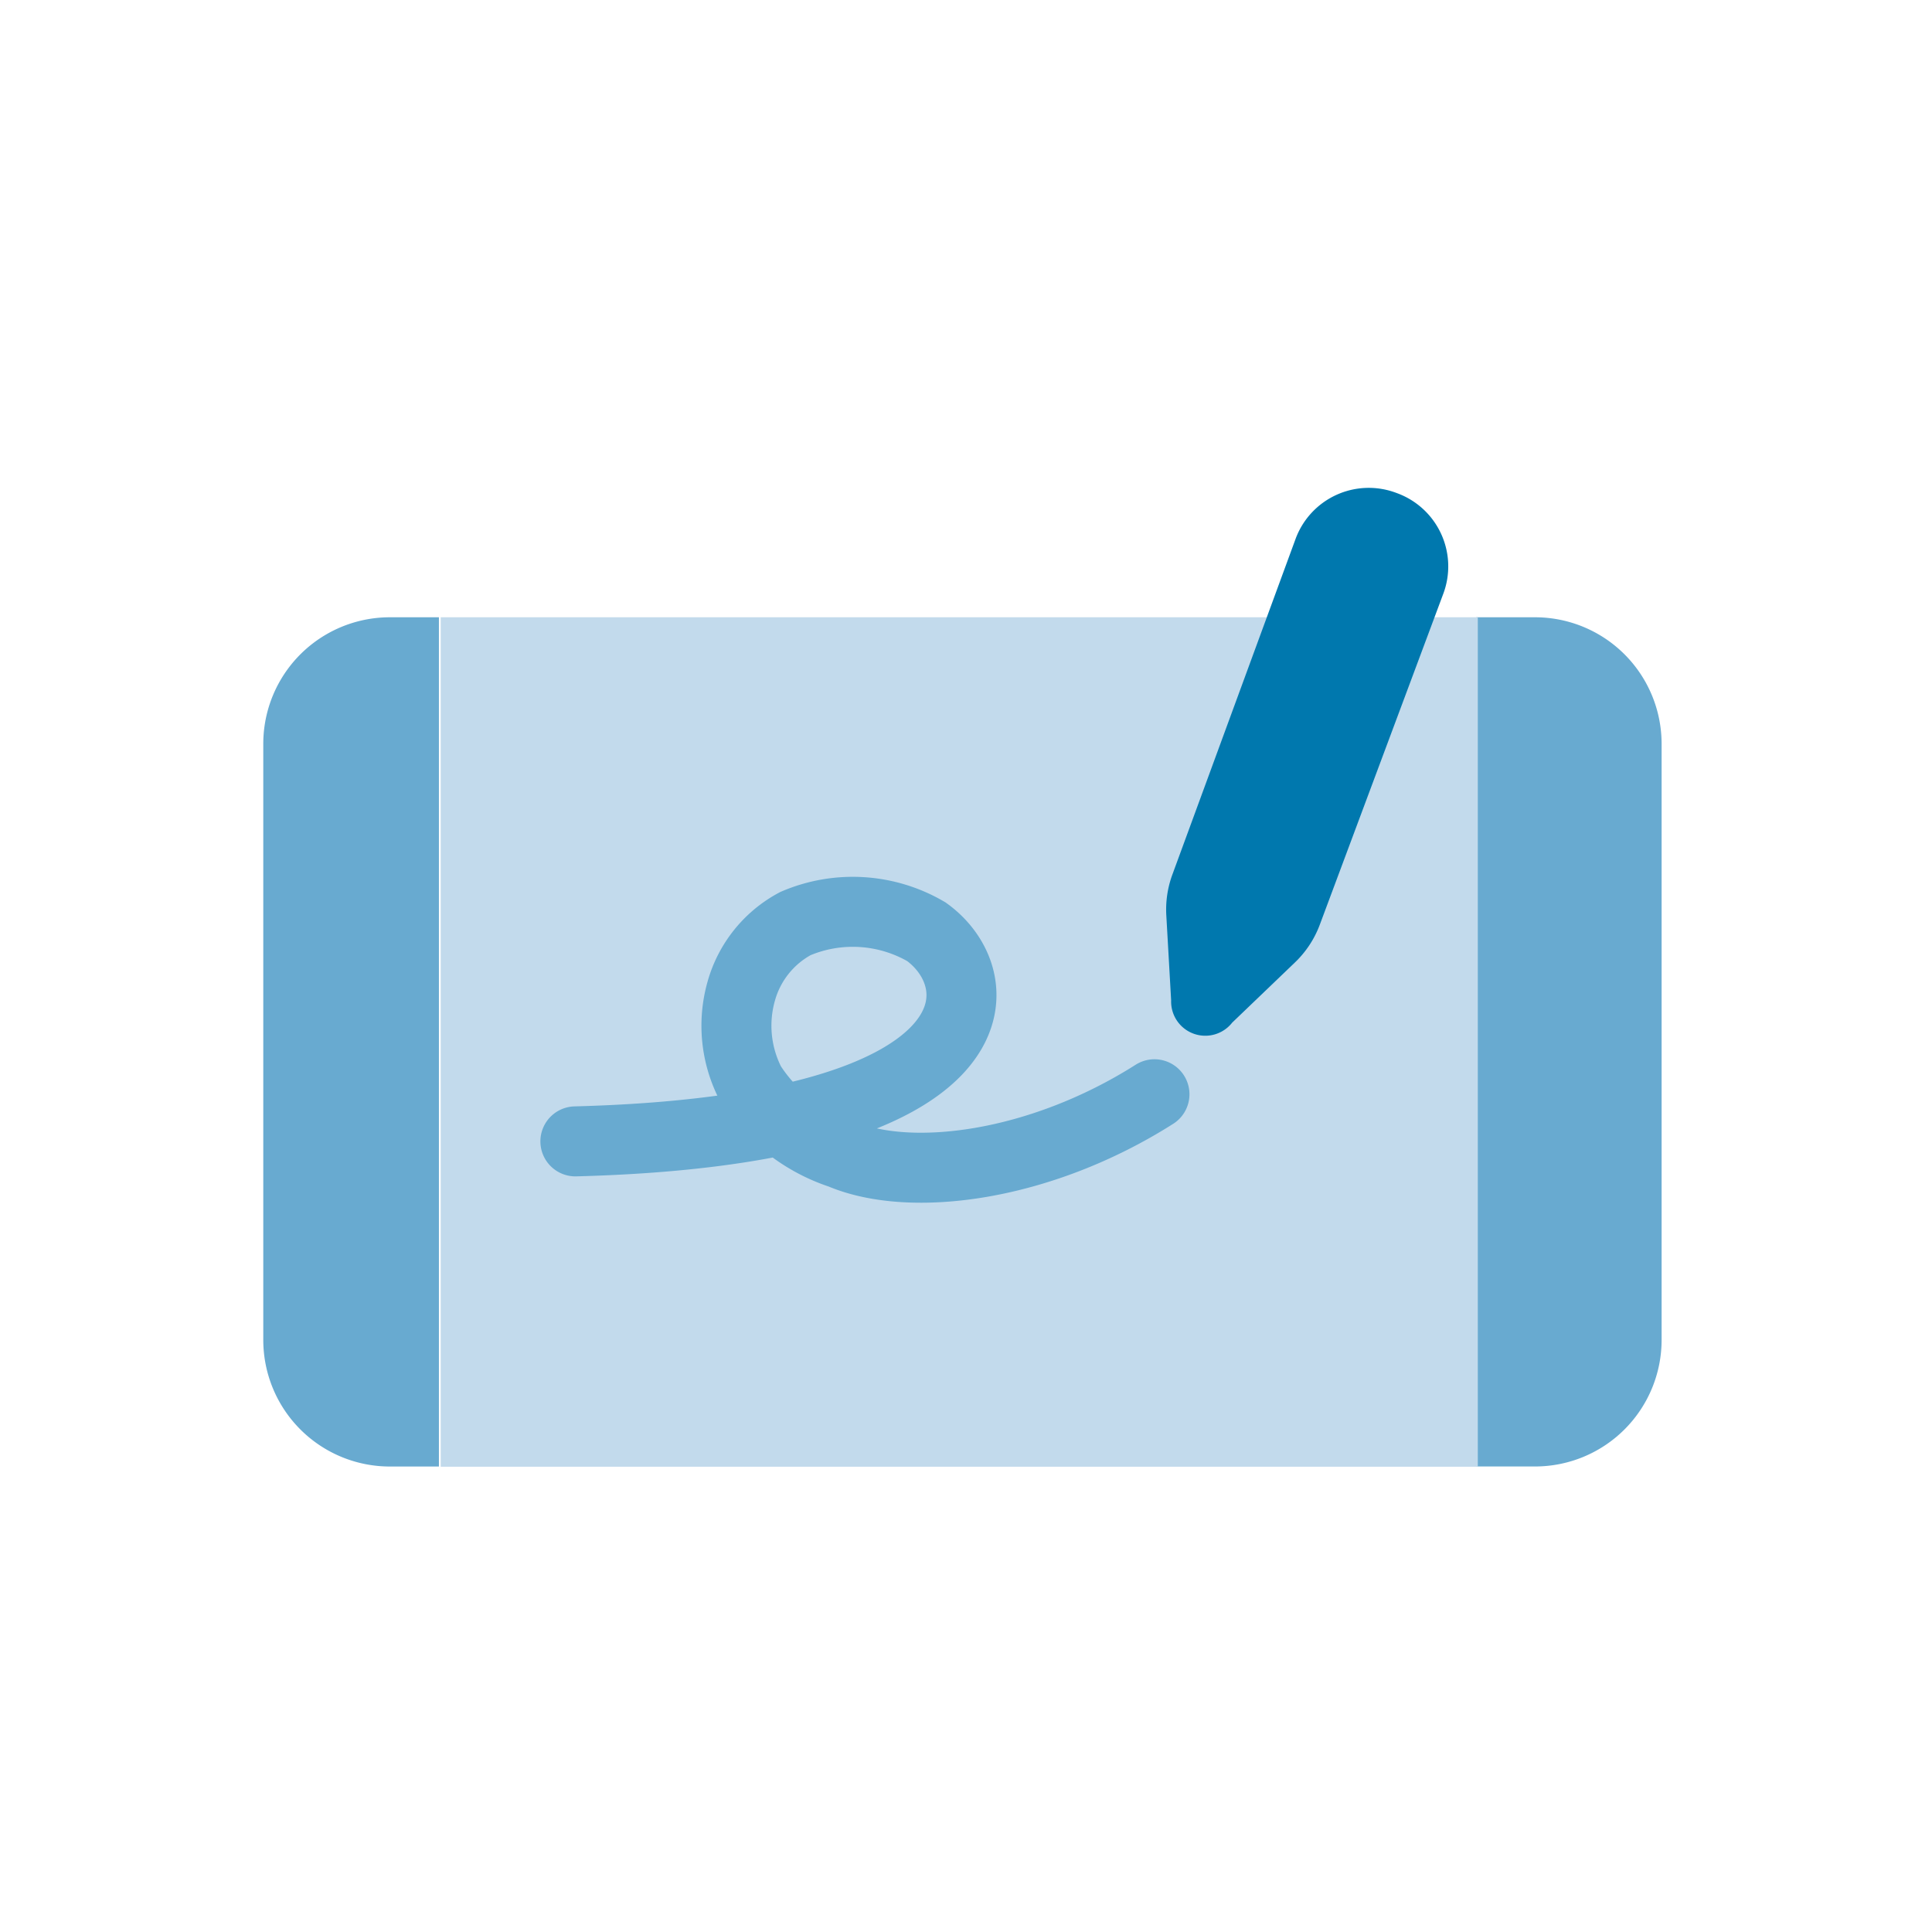 <svg id="Group_14451" data-name="Group 14451" xmlns="http://www.w3.org/2000/svg" xmlns:xlink="http://www.w3.org/1999/xlink" width="44" height="44" viewBox="0 0 44 44">
  <defs>
    <clipPath id="clip-path">
      <circle id="Ellipse_428" data-name="Ellipse 428" cx="22" cy="22" r="22" fill="#359b6a"/>
    </clipPath>
  </defs>
  <g id="Mask_Group_190" data-name="Mask Group 190" clip-path="url(#clip-path)">
    <g id="Key_Features_-_Directors_-_Annotations" data-name="Key Features - Directors - Annotations" transform="translate(4.096 4.642)">
      <path id="Path_6997" data-name="Path 6997" d="M41.41,10.542H40.072v19.34H41.41A2.883,2.883,0,0,0,44.293,27V13.425A2.883,2.883,0,0,0,41.41,10.542Z" transform="translate(-10.547 -1.126)" fill="#68aad0"/>
      <path id="Path_6998" data-name="Path 6998" d="M4.788,10.542A2.883,2.883,0,0,0,1.9,13.425V27a2.883,2.883,0,0,0,2.883,2.883H5.9V10.542Z" transform="translate(0 -1.126)" fill="#68aad0"/>
      <rect id="Rectangle_1665" data-name="Rectangle 1665" width="23.619" height="19.346" transform="translate(5.941 9.416)" fill="#c2daec"/>
      <path id="Path_6999" data-name="Path 6999" d="M33.812,16.416a2.307,2.307,0,0,1-.577.871l-1.419,1.361a.778.778,0,0,1-1.39-.507l-.11-1.937a2.307,2.307,0,0,1,.138-.928l2.8-7.629a1.776,1.776,0,0,1,2.307-1.061h0A1.776,1.776,0,0,1,36.62,8.891Z" transform="translate(-7.85)" fill="#0078ae"/>
      <path id="Path_7000" data-name="Path 7000" d="M11.721,25.04c9.682-.254,9.572-3.644,7.992-4.775a3.321,3.321,0,0,0-2.981-.185,2.508,2.508,0,0,0-1.234,1.54,2.883,2.883,0,0,0,.213,2.11,3.892,3.892,0,0,0,2.059,1.592c1.586.675,4.532.3,7.139-1.355" transform="translate(-2.713 -3.688)" fill="none" stroke="#68aad0" stroke-linecap="round" stroke-miterlimit="10" stroke-width="1.594"/>
    </g>
  </g>
</svg>
